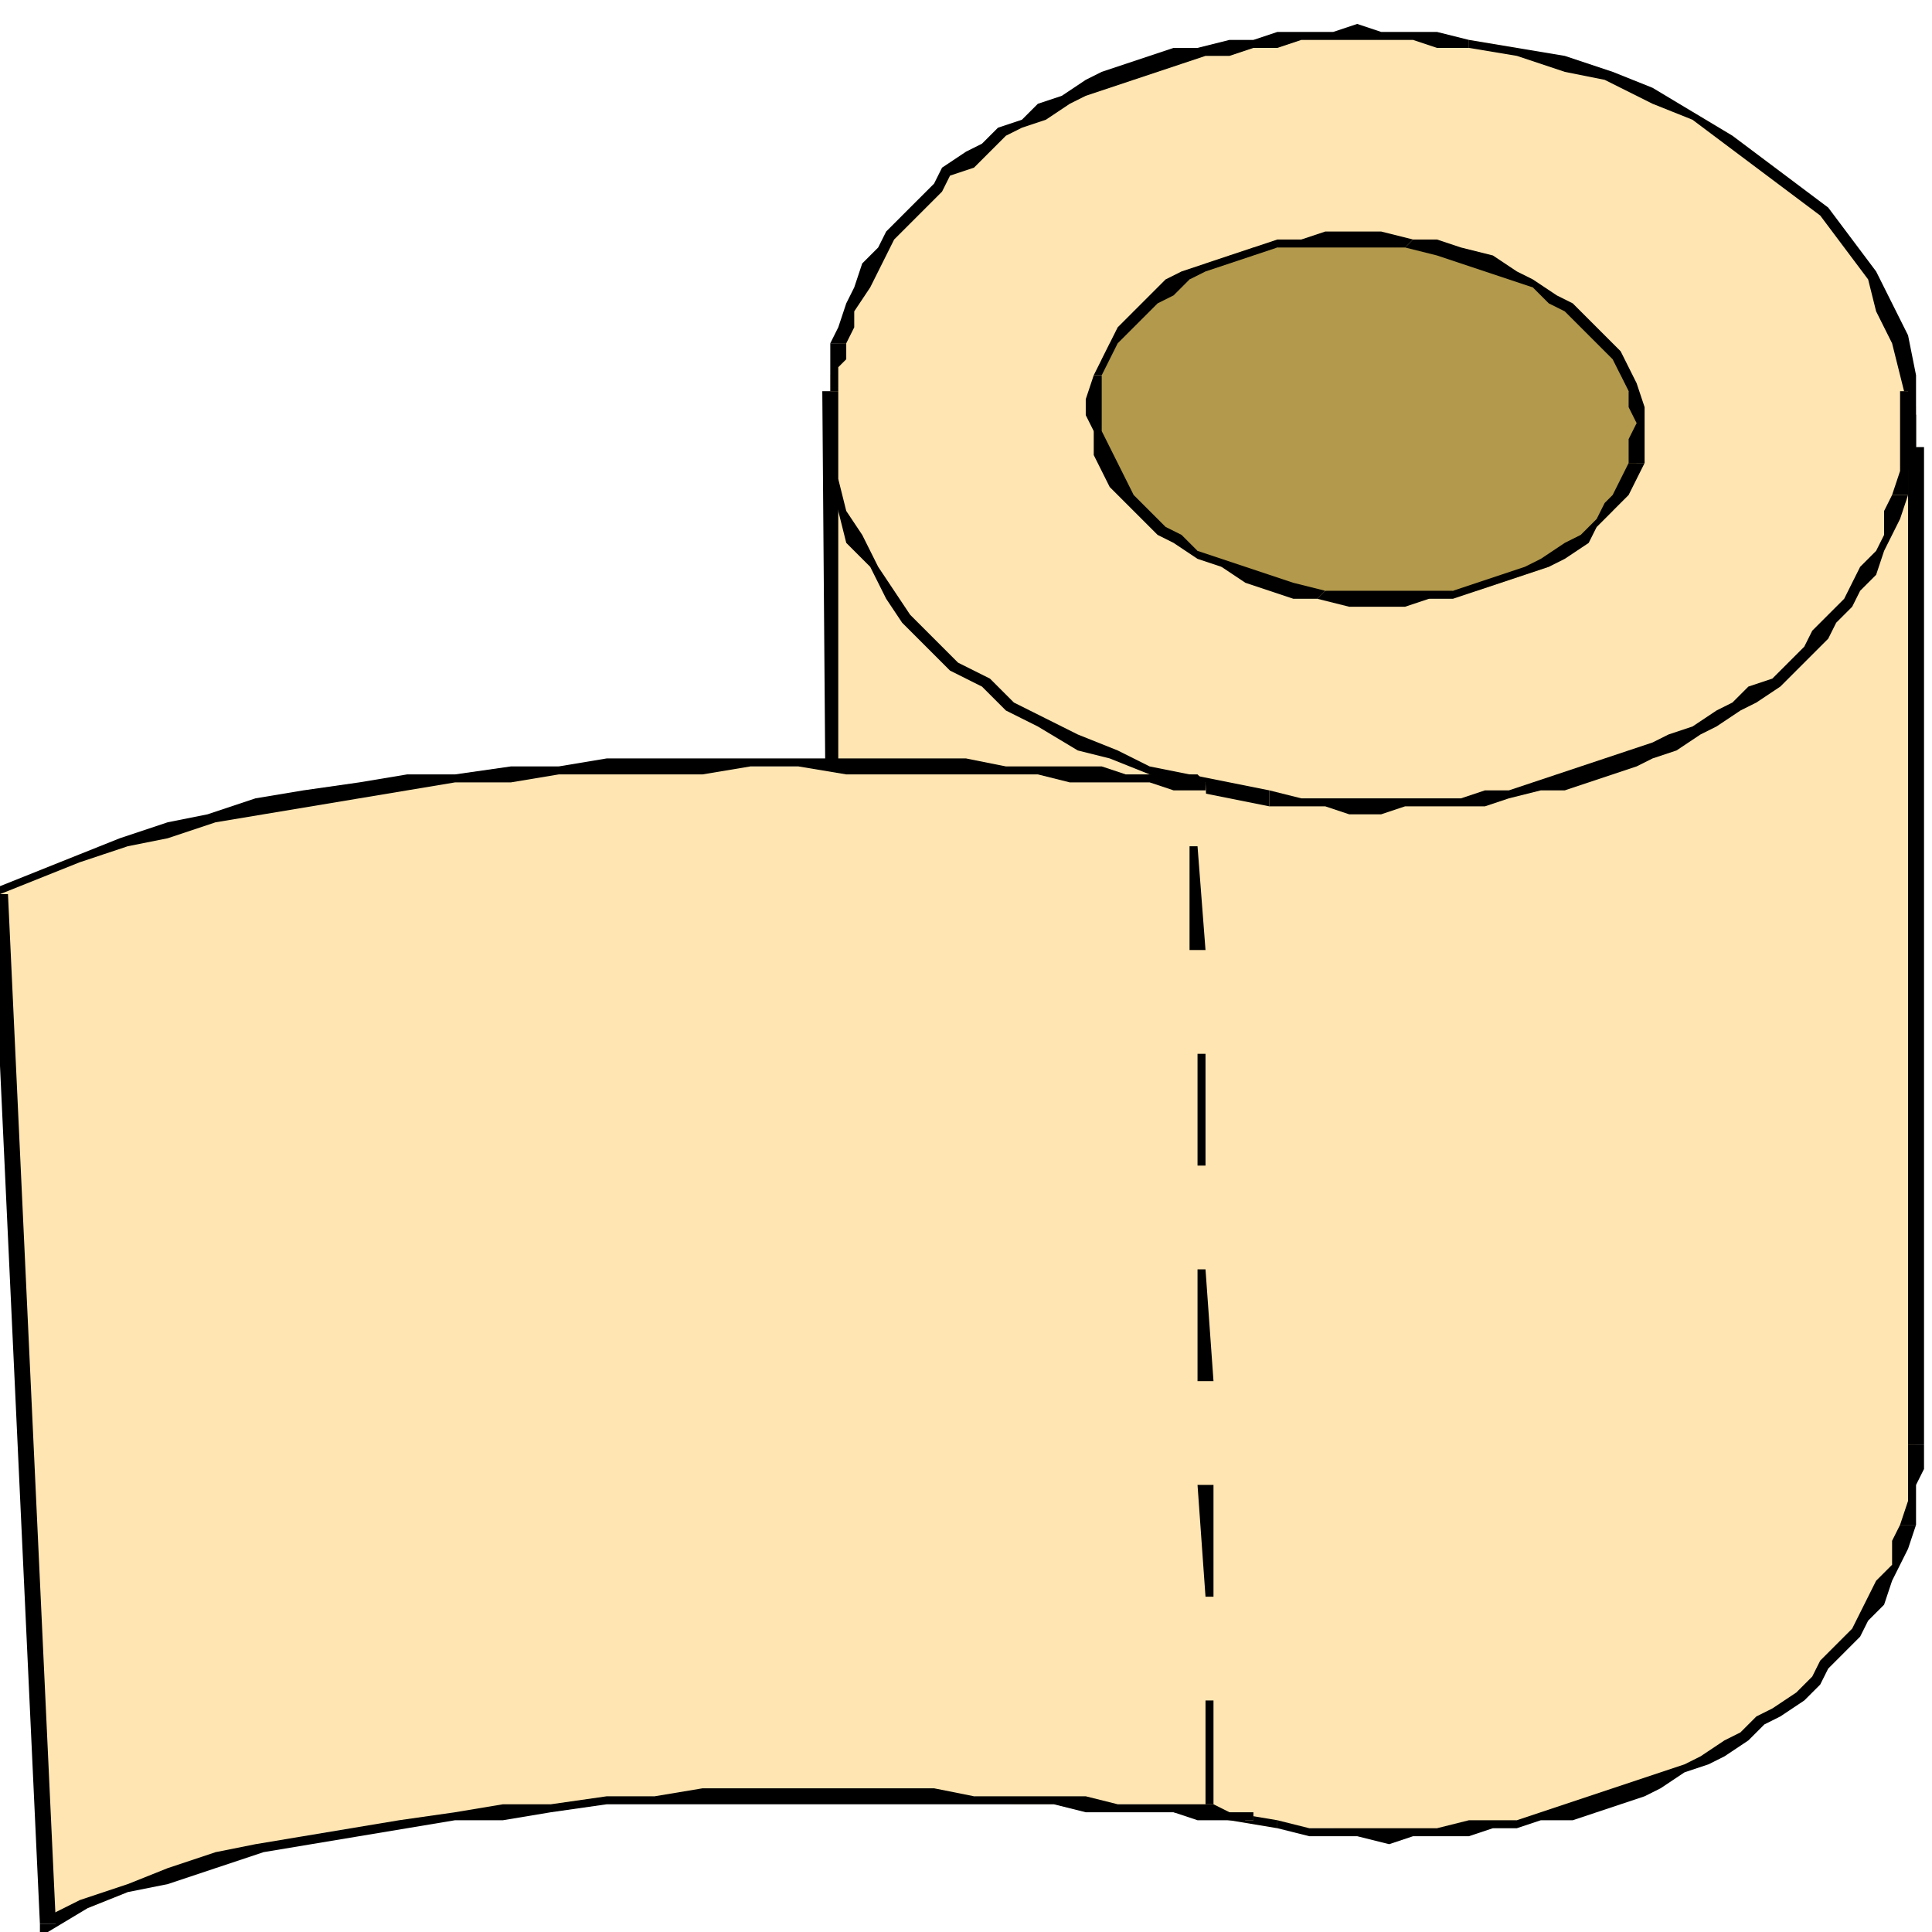 <?xml version="1.0" encoding="UTF-8" standalone="no"?>
<svg
   xmlns:dc="http://purl.org/dc/elements/1.1/"
   xmlns:cc="http://creativecommons.org/ns#"
   xmlns:rdf="http://www.w3.org/1999/02/22-rdf-syntax-ns#"
   xmlns:svg="http://www.w3.org/2000/svg"
   xmlns="http://www.w3.org/2000/svg"
   xmlns:sodipodi="http://sodipodi.sourceforge.net/DTD/sodipodi-0.dtd"
   xmlns:inkscape="http://www.inkscape.org/namespaces/inkscape"
   version="1.0"
   width="64.029mm"
   height="64.029mm"
   id="svg59"
   sodipodi:docname="PAPER002.WMF">
  <sodipodi:namedview
     pagecolor="#ffffff"
     bordercolor="#666666"
     borderopacity="1"
     objecttolerance="10"
     gridtolerance="10"
     guidetolerance="10"
     inkscape:pageopacity="0"
     inkscape:pageshadow="2"
     inkscape:window-width="640"
     inkscape:window-height="480"
     id="namedview61" />
  <defs
     id="defs3">
    <pattern
       id="WMFhbasepattern"
       patternUnits="userSpaceOnUse"
       width="6"
       height="6"
       x="0"
       y="0" />
  </defs>
  <path
     style="fill:#ffe5b2;fill-rule:evenodd;fill-opacity:1;stroke:none;"
     d="  M 104,177   L 104,181   L 105,186   L 106,190   L 107,194   L 109,199   L 112,203   L 115,206   L 118,210   L 122,213   L 127,217   L 131,219   L 136,222   L 142,224   L 148,226   L 154,228   L 160,229   L 164,229   L 167,229   L 170,230   L 174,230   L 177,230   L 180,229   L 184,229   L 187,229   L 190,228   L 193,228   L 196,227   L 199,226   L 202,225   L 205,224   L 208,223   L 211,222   L 213,220   L 216,219   L 218,217   L 221,216   L 223,214   L 225,212   L 227,211   L 229,209   L 231,207   L 232,205   L 234,203   L 235,200   L 236,198   L 237,196   L 238,193   L 239,191   L 239,189   L 240,186   L 240,184   L 240,181   L 240,56   L 240,51   L 239,47   L 238,43   L 236,38   L 234,34   L 232,31   L 228,27   L 225,23   L 221,20   L 217,17   L 212,14   L 207,12   L 202,10   L 196,8   L 190,6   L 184,5   L 180,5   L 177,5   L 173,4   L 170,4   L 167,4   L 163,5   L 160,5   L 157,5   L 154,6   L 151,6   L 147,7   L 144,8   L 142,9   L 139,10   L 136,11   L 133,12   L 131,14   L 128,15   L 126,17   L 123,18   L 121,20   L 119,22   L 117,24   L 115,25   L 113,27   L 112,29   L 110,32   L 109,34   L 108,36   L 107,38   L 106,41   L 105,43   L 105,44   L 105,46   L 104,47   L 104,49   L 104,177  z "
     id="path5" />
  <path
     style="fill:#000000;fill-rule:nonzero;fill-opacity:1;stroke:none;"
     d="  M 160,228   L 160,228   L 154,227   L 148,225   L 142,223   L 137,221   L 132,219   L 127,216   L 123,213   L 119,209   L 115,206   L 112,202   L 110,198   L 108,194   L 106,190   L 105,186   L 105,181   L 105,177   L 104,177   L 103,181   L 104,186   L 105,190   L 106,195   L 108,199   L 111,203   L 114,207   L 118,211   L 122,214   L 126,217   L 131,220   L 136,223   L 142,225   L 147,227   L 154,228   L 160,229   L 160,229  z "
     id="path7" />
  <path
     style="fill:#000000;fill-rule:nonzero;fill-opacity:1;stroke:none;"
     d="  M 238,191   L 238,191   L 237,193   L 237,196   L 235,198   L 234,200   L 233,202   L 232,204   L 230,206   L 228,208   L 227,210   L 225,212   L 222,214   L 220,215   L 218,217   L 216,218   L 213,220   L 211,221   L 208,222   L 205,223   L 202,224   L 199,225   L 196,226   L 193,227   L 190,228   L 187,228   L 184,228   L 180,229   L 177,229   L 174,229   L 170,229   L 167,229   L 164,229   L 160,228   L 160,229   L 164,230   L 167,230   L 170,230   L 174,231   L 177,230   L 180,230   L 184,230   L 187,229   L 190,229   L 193,228   L 197,228   L 200,227   L 203,226   L 206,225   L 208,224   L 211,222   L 214,221   L 216,220   L 219,218   L 221,216   L 223,215   L 226,213   L 228,211   L 229,209   L 231,207   L 233,205   L 234,203   L 236,201   L 237,198   L 238,196   L 239,194   L 240,191   L 240,191  z "
     id="path9" />
  <path
     style="fill:#000000;fill-rule:nonzero;fill-opacity:1;stroke:none;"
     d="  M 239,181   L 239,181   L 239,184   L 239,186   L 239,188   L 238,191   L 240,191   L 240,189   L 240,186   L 241,184   L 241,181   L 241,181  z "
     id="path11" />
  <path
     style="fill:#000000;fill-rule:nonzero;fill-opacity:1;stroke:none;"
     d="  M 239,56   L 239,56   L 239,181   L 241,181   L 241,56   L 240,56  z "
     id="path13" />
  <path
     style="fill:#000000;fill-rule:nonzero;fill-opacity:1;stroke:none;"
     d="  M 184,6   L 184,6   L 190,7   L 196,9   L 201,10   L 207,13   L 212,15   L 216,18   L 220,21   L 224,24   L 228,27   L 231,31   L 234,35   L 235,39   L 237,43   L 238,47   L 239,51   L 239,56   L 240,56   L 240,51   L 240,47   L 239,42   L 237,38   L 235,34   L 232,30   L 229,26   L 225,23   L 221,20   L 217,17   L 212,14   L 207,11   L 202,9   L 196,7   L 190,6   L 184,5   L 184,5  z "
     id="path15" />
  <path
     style="fill:#000000;fill-rule:nonzero;fill-opacity:1;stroke:none;"
     d="  M 106,43   L 106,43   L 107,41   L 107,39   L 109,36   L 110,34   L 111,32   L 112,30   L 114,28   L 116,26   L 118,24   L 119,22   L 122,21   L 124,19   L 126,17   L 128,16   L 131,15   L 134,13   L 136,12   L 139,11   L 142,10   L 145,9   L 148,8   L 151,7   L 154,7   L 157,6   L 160,6   L 163,5   L 167,5   L 170,5   L 173,5   L 177,5   L 180,6   L 184,6   L 184,5   L 180,4   L 177,4   L 173,4   L 170,3   L 167,4   L 163,4   L 160,4   L 157,5   L 154,5   L 150,6   L 147,6   L 144,7   L 141,8   L 138,9   L 136,10   L 133,12   L 130,13   L 128,15   L 125,16   L 123,18   L 121,19   L 118,21   L 117,23   L 115,25   L 113,27   L 111,29   L 110,31   L 108,33   L 107,36   L 106,38   L 105,41   L 104,43   L 104,43  z "
     id="path17" />
  <path
     style="fill:#000000;fill-rule:nonzero;fill-opacity:1;stroke:none;"
     d="  M 105,49   L 105,49   L 105,47   L 105,46   L 106,45   L 106,43   L 104,43   L 104,44   L 104,46   L 104,47   L 104,49   L 103,49  z "
     id="path19" />
  <path
     style="fill:#000000;fill-rule:nonzero;fill-opacity:1;stroke:none;"
     d="  M 105,177   L 105,177   L 105,49   L 103,49   L 104,177   L 104,177  z "
     id="path21" />
  <path
     style="fill:#ffe5b2;fill-rule:evenodd;fill-opacity:1;stroke:none;"
     d="  M 105,61   L 106,64   L 107,68   L 109,71   L 111,74   L 114,77   L 117,80   L 120,83   L 123,86   L 127,88   L 131,91   L 135,93   L 139,95   L 144,96   L 149,98   L 154,99   L 159,100   L 163,100   L 166,101   L 169,101   L 173,101   L 176,101   L 179,101   L 183,100   L 186,100   L 189,99   L 192,99   L 196,98   L 199,97   L 201,96   L 204,95   L 207,94   L 210,93   L 212,91   L 215,90   L 217,88   L 220,87   L 222,85   L 224,84   L 226,82   L 228,80   L 230,78   L 231,76   L 233,74   L 234,71   L 235,69   L 236,67   L 237,65   L 238,62   L 238,59   L 239,56   L 239,52   L 239,49   L 105,61  z "
     id="path23" />
  <path
     style="fill:#000000;fill-rule:nonzero;fill-opacity:1;stroke:none;"
     d="  M 159,99   L 159,99   L 154,98   L 149,97   L 144,96   L 140,94   L 135,92   L 131,90   L 127,88   L 124,85   L 120,83   L 117,80   L 114,77   L 112,74   L 110,71   L 108,67   L 106,64   L 105,60   L 104,61   L 105,64   L 106,68   L 109,71   L 111,75   L 113,78   L 116,81   L 119,84   L 123,86   L 126,89   L 130,91   L 135,94   L 139,95   L 144,97   L 149,99   L 154,100   L 159,101   L 159,101  z "
     id="path25" />
  <path
     style="fill:#000000;fill-rule:nonzero;fill-opacity:1;stroke:none;"
     d="  M 237,62   L 237,62   L 236,64   L 236,67   L 235,69   L 233,71   L 232,73   L 231,75   L 229,77   L 227,79   L 226,81   L 224,83   L 222,85   L 219,86   L 217,88   L 215,89   L 212,91   L 209,92   L 207,93   L 204,94   L 201,95   L 198,96   L 195,97   L 192,98   L 189,99   L 186,99   L 183,100   L 179,100   L 176,100   L 173,100   L 169,100   L 166,100   L 163,100   L 159,99   L 159,101   L 163,101   L 166,101   L 169,102   L 173,102   L 176,101   L 179,101   L 183,101   L 186,101   L 189,100   L 193,99   L 196,99   L 199,98   L 202,97   L 205,96   L 207,95   L 210,94   L 213,92   L 215,91   L 218,89   L 220,88   L 223,86   L 225,84   L 227,82   L 229,80   L 230,78   L 232,76   L 233,74   L 235,72   L 236,69   L 237,67   L 238,65   L 239,62   L 239,62  z "
     id="path27" />
  <path
     style="fill:#000000;fill-rule:nonzero;fill-opacity:1;stroke:none;"
     d="  M 238,49   L 238,52   L 238,56   L 238,59   L 237,62   L 239,62   L 239,59   L 240,56   L 240,52   L 239,49  z "
     id="path29" />
  <path
     style="fill:#b2994c;fill-rule:evenodd;fill-opacity:1;stroke:none;"
     d="  M 138,47   L 137,50   L 137,52   L 137,54   L 138,56   L 139,58   L 140,61   L 142,62   L 143,64   L 145,66   L 148,68   L 150,69   L 153,71   L 156,72   L 159,73   L 162,74   L 166,74   L 169,75   L 173,75   L 176,75   L 179,75   L 182,74   L 185,74   L 188,73   L 191,72   L 194,71   L 196,69   L 198,68   L 200,66   L 202,64   L 203,62   L 204,60   L 205,58   L 205,55   L 205,53   L 205,51   L 204,49   L 203,47   L 202,44   L 201,43   L 199,41   L 197,39   L 194,37   L 192,36   L 189,34   L 186,33   L 183,32   L 180,31   L 177,31   L 173,30   L 170,30   L 166,30   L 163,30   L 160,31   L 157,31   L 154,32   L 151,33   L 149,35   L 146,36   L 144,38   L 142,39   L 141,41   L 139,43   L 138,45   L 138,47  z "
     id="path31" />
  <path
     style="fill:#000000;fill-rule:nonzero;fill-opacity:1;stroke:none;"
     d="  M 166,74   L 166,74   L 162,73   L 159,72   L 156,71   L 153,70   L 150,69   L 148,67   L 146,66   L 144,64   L 142,62   L 141,60   L 140,58   L 139,56   L 138,54   L 138,52   L 138,50   L 138,47   L 137,47   L 136,50   L 136,52   L 137,54   L 137,57   L 138,59   L 139,61   L 141,63   L 143,65   L 145,67   L 147,68   L 150,70   L 153,71   L 156,73   L 159,74   L 162,75   L 165,75   L 165,75  z "
     id="path33" />
  <path
     style="fill:#000000;fill-rule:nonzero;fill-opacity:1;stroke:none;"
     d="  M 204,58   L 204,58   L 203,60   L 202,62   L 201,63   L 200,65   L 198,67   L 196,68   L 193,70   L 191,71   L 188,72   L 185,73   L 182,74   L 179,74   L 176,74   L 173,74   L 169,74   L 166,74   L 165,75   L 169,76   L 173,76   L 176,76   L 179,75   L 182,75   L 185,74   L 188,73   L 191,72   L 194,71   L 196,70   L 199,68   L 200,66   L 202,64   L 204,62   L 205,60   L 206,58   L 206,58  z "
     id="path35" />
  <path
     style="fill:#000000;fill-rule:nonzero;fill-opacity:1;stroke:none;"
     d="  M 176,31   L 176,31   L 180,32   L 183,33   L 186,34   L 189,35   L 192,36   L 194,38   L 196,39   L 198,41   L 200,43   L 202,45   L 203,47   L 204,49   L 204,51   L 205,53   L 204,55   L 204,58   L 206,58   L 206,55   L 206,53   L 206,51   L 205,48   L 204,46   L 203,44   L 201,42   L 199,40   L 197,38   L 195,37   L 192,35   L 190,34   L 187,32   L 183,31   L 180,30   L 177,30   L 177,30  z "
     id="path37" />
  <path
     style="fill:#000000;fill-rule:nonzero;fill-opacity:1;stroke:none;"
     d="  M 138,47   L 138,47   L 139,45   L 140,43   L 141,42   L 143,40   L 145,38   L 147,37   L 149,35   L 151,34   L 154,33   L 157,32   L 160,31   L 163,31   L 166,31   L 170,31   L 173,31   L 176,31   L 177,30   L 173,29   L 170,29   L 166,29   L 163,30   L 160,30   L 157,31   L 154,32   L 151,33   L 148,34   L 146,35   L 144,37   L 142,39   L 140,41   L 139,43   L 138,45   L 137,47   L 137,47  z "
     id="path39" />
  <path
     style="fill:#ffe5b2;fill-rule:evenodd;fill-opacity:1;stroke:none;"
     d="  M 157,228   L 157,228   L 156,228   L 154,227   L 152,227   L 150,227   L 147,227   L 144,226   L 140,226   L 136,226   L 132,226   L 127,226   L 122,225   L 117,225   L 112,225   L 106,225   L 100,225   L 94,225   L 88,225   L 82,225   L 76,226   L 69,226   L 63,227   L 57,227   L 51,228   L 44,229   L 38,230   L 32,232   L 27,233   L 21,235   L 16,237   L 11,239   L 6,241   L 0,112   L 5,109   L 10,107   L 15,106   L 21,104   L 27,102   L 32,101   L 39,100   L 45,99   L 51,98   L 57,97   L 64,97   L 70,96   L 76,96   L 82,96   L 88,96   L 94,96   L 100,96   L 106,96   L 111,96   L 116,96   L 121,96   L 126,96   L 130,97   L 134,97   L 138,97   L 141,97   L 144,98   L 147,98   L 148,98   L 150,98   L 151,98   L 151,98   L 157,228  z "
     id="path41" />
  <path
     style="fill:#000000;fill-rule:nonzero;fill-opacity:1;stroke:none;"
     d="  M 5,241   L 6,242   L 11,239   L 16,237   L 21,236   L 27,234   L 33,232   L 39,231   L 45,230   L 51,229   L 57,228   L 63,228   L 69,227   L 76,226   L 82,226   L 88,226   L 94,226   L 100,226   L 106,226   L 112,226   L 117,226   L 122,226   L 127,226   L 132,226   L 136,227   L 140,227   L 144,227   L 147,227   L 150,228   L 152,228   L 154,228   L 156,228   L 157,228   L 157,228   L 157,227   L 157,227   L 156,227   L 154,227   L 152,226   L 150,226   L 147,226   L 144,226   L 140,226   L 136,225   L 132,225   L 127,225   L 122,225   L 117,224   L 112,224   L 106,224   L 100,224   L 94,224   L 88,224   L 82,225   L 76,225   L 69,226   L 63,226   L 57,227   L 50,228   L 44,229   L 38,230   L 32,231   L 27,232   L 21,234   L 16,236   L 10,238   L 6,240   L 7,241   L 5,241   L 5,242   L 6,242  z "
     id="path43" />
  <path
     style="fill:#000000;fill-rule:nonzero;fill-opacity:1;stroke:none;"
     d="  M 0,111   L -1,112   L 5,241   L 7,241   L 1,112   L 0,112   L 0,111   L -1,111   L -1,112  z "
     id="path45" />
  <path
     style="fill:#000000;fill-rule:nonzero;fill-opacity:1;stroke:none;"
     d="  M 151,98   L 151,98   L 150,97   L 148,97   L 147,97   L 144,97   L 141,97   L 138,96   L 134,96   L 130,96   L 126,96   L 121,95   L 116,95   L 111,95   L 106,95   L 100,95   L 94,95   L 88,95   L 82,95   L 76,95   L 70,96   L 64,96   L 57,97   L 51,97   L 45,98   L 38,99   L 32,100   L 26,102   L 21,103   L 15,105   L 10,107   L 5,109   L 0,111   L 0,112   L 5,110   L 10,108   L 16,106   L 21,105   L 27,103   L 33,102   L 39,101   L 45,100   L 51,99   L 57,98   L 64,98   L 70,97   L 76,97   L 82,97   L 88,97   L 94,96   L 100,96   L 106,97   L 111,97   L 116,97   L 121,97   L 126,97   L 130,97   L 134,98   L 138,98   L 141,98   L 144,98   L 147,99   L 148,99   L 150,99   L 151,99   L 151,99  z "
     id="path47" />
  <path
     style="fill:#000000;fill-rule:nonzero;fill-opacity:1;stroke:none;"
     d="  M 151,213   L 152,213   L 152,226   L 151,226  z "
     id="path49" />
  <path
     style="fill:#000000;fill-rule:nonzero;fill-opacity:1;stroke:none;"
     d="  M 150,186   L 152,186   L 152,200   L 151,200  z "
     id="path51" />
  <path
     style="fill:#000000;fill-rule:nonzero;fill-opacity:1;stroke:none;"
     d="  M 150,159   L 151,159   L 152,173   L 150,173  z "
     id="path53" />
  <path
     style="fill:#000000;fill-rule:nonzero;fill-opacity:1;stroke:none;"
     d="  M 150,132   L 151,132   L 151,146   L 150,146  z "
     id="path55" />
  <path
     style="fill:#000000;fill-rule:nonzero;fill-opacity:1;stroke:none;"
     d="  M 149,106   L 150,106   L 151,119   L 149,119  z "
     id="path57" />
</svg>
